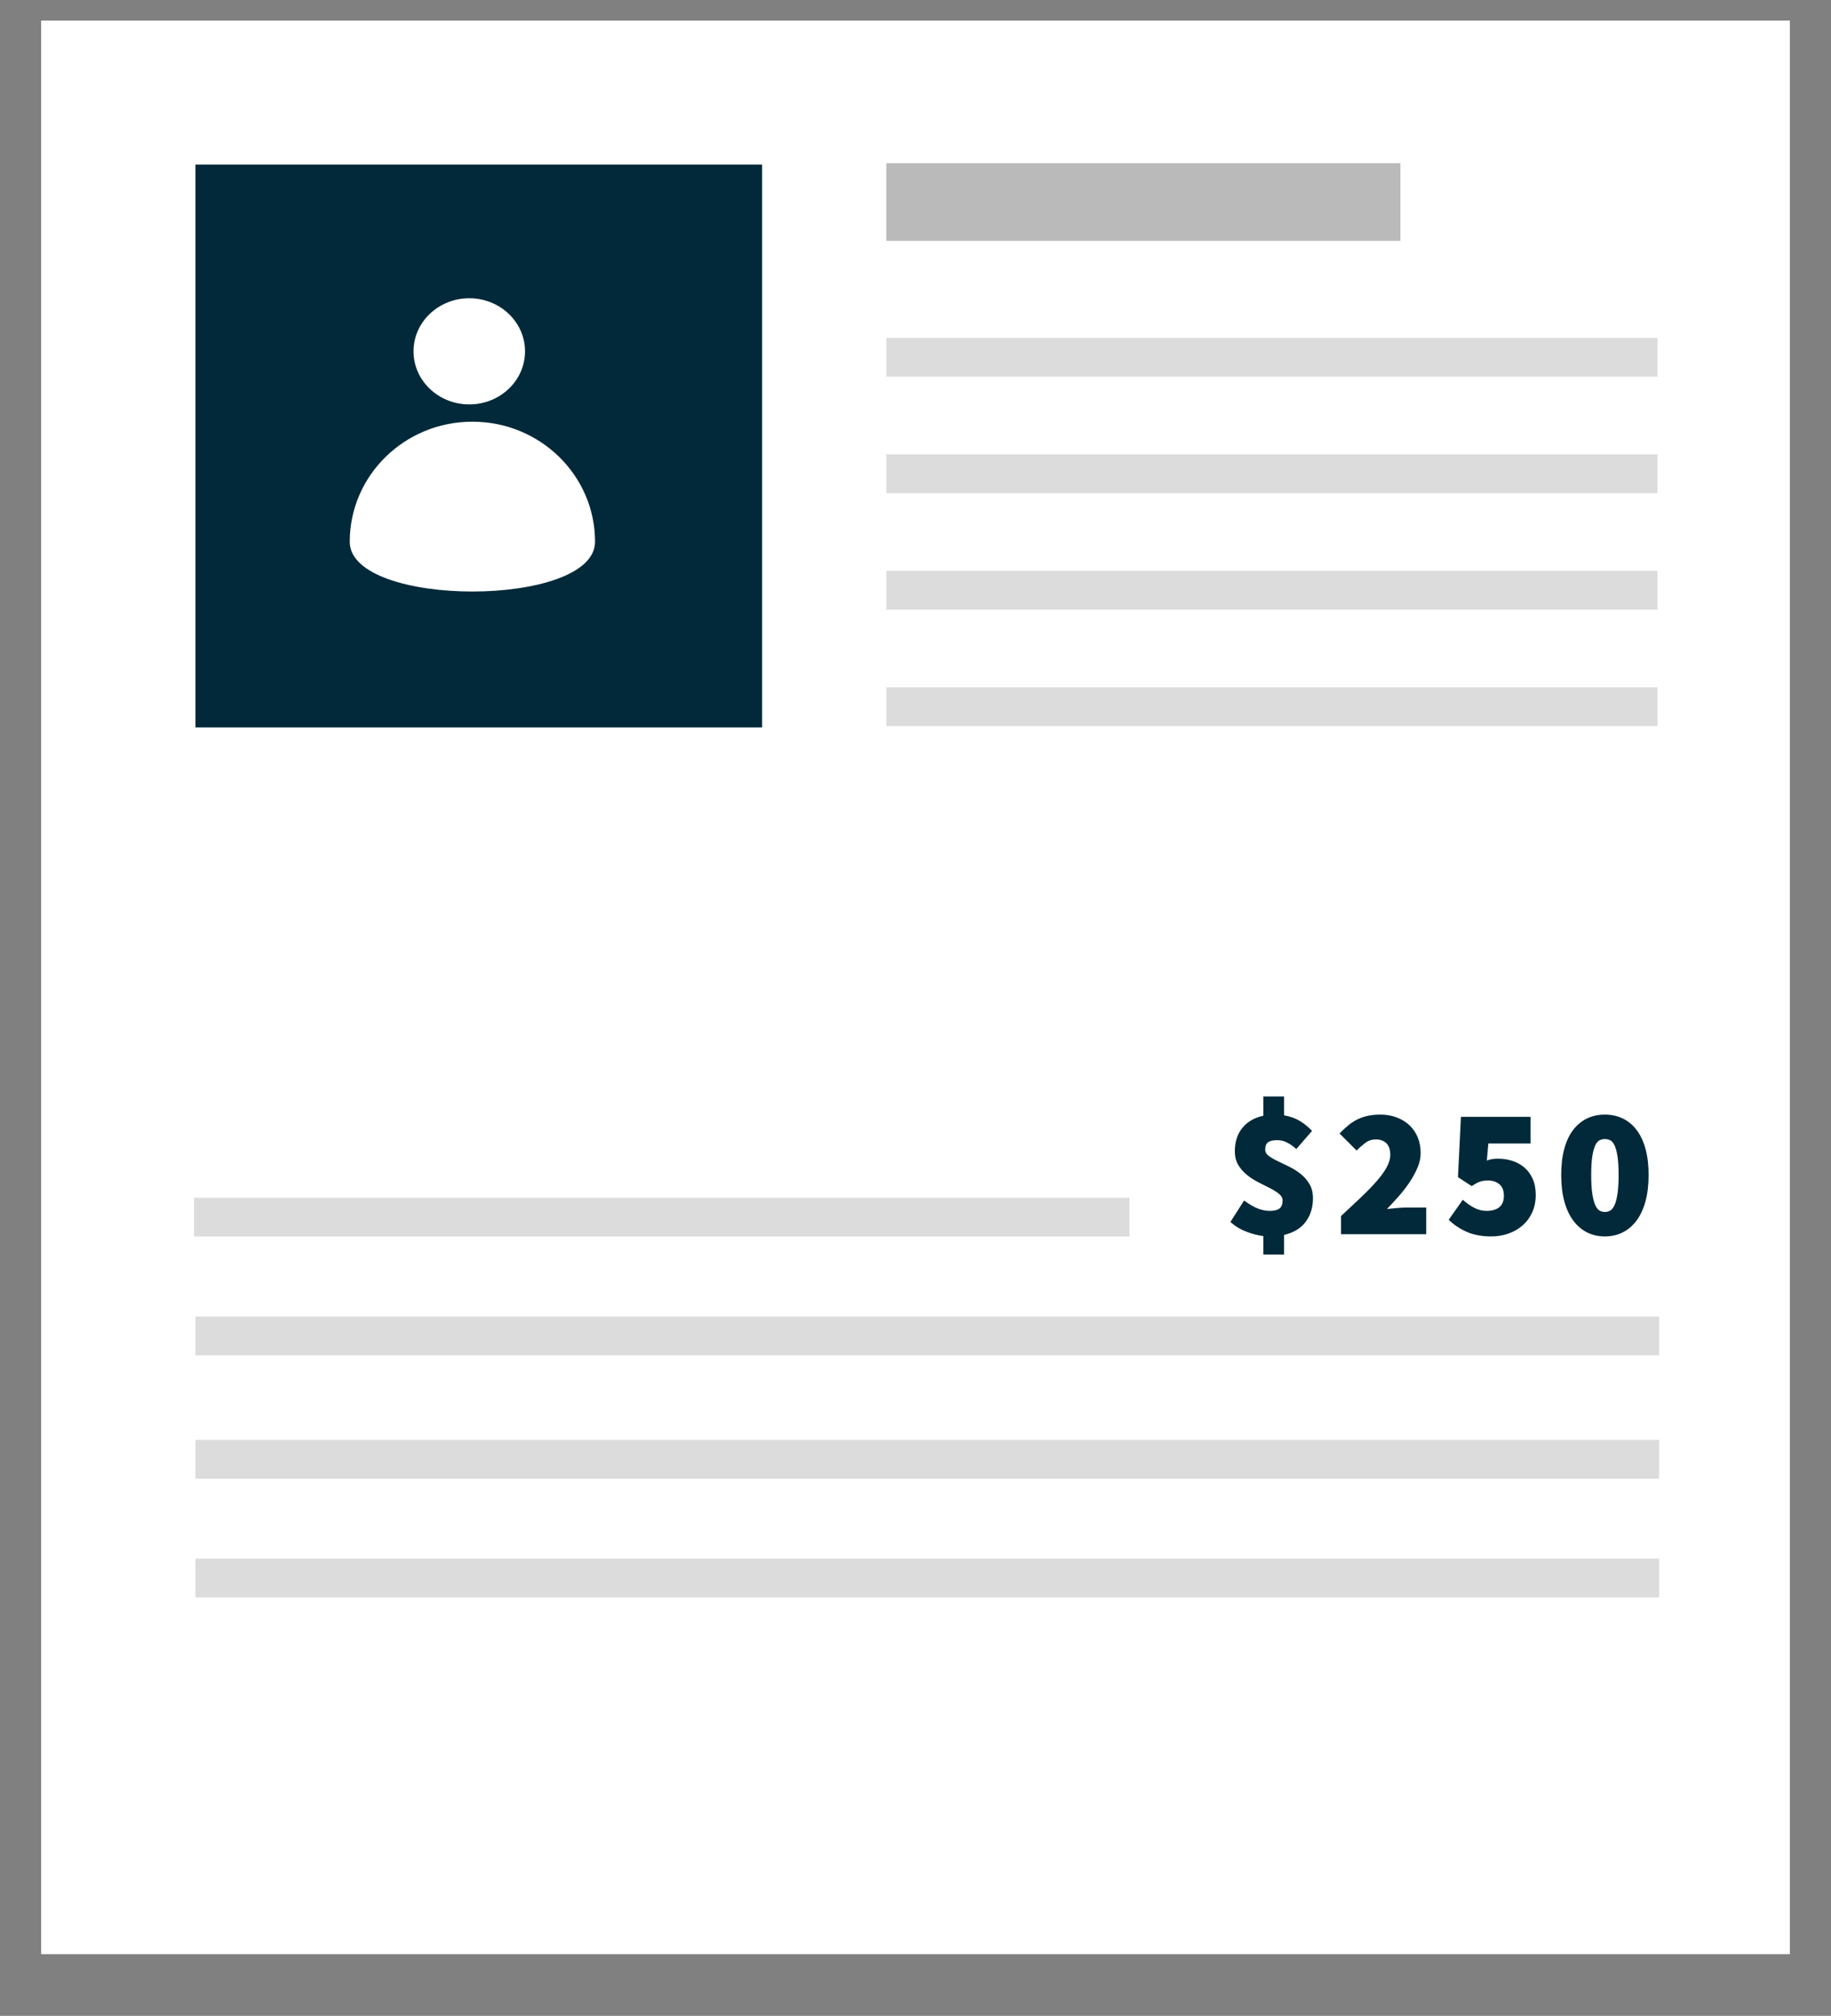 <?xml version="1.0" encoding="UTF-8"?>
<svg viewBox="0 0 178 196" version="1.1" xmlns="http://www.w3.org/2000/svg" xmlns:xlink="http://www.w3.org/1999/xlink">
    <rect x="0" y="0" width="178" height="196" fill="#808080" stroke="none"/>
    <g id="Design" stroke="none" stroke-width="1" fill="none" fill-rule="evenodd">
        <g id="Tour---Desktop" transform="translate(-711, -5033)">
            <g id="4:30---Client-Hub" transform="translate(279, 4637)">
                <g id="Invoice-1" transform="translate(436, 398)">
                    <rect id="Paper" fill="#FFFFFF" x="0" y="0" width="170" height="188"></rect>
                    <g id="Lines" transform="translate(14.869, 13.454)">
                        <polygon id="Rectangle-14" fill="#BABABA" points="67.294 0.414 67.294 7.962 117.274 7.962 117.274 0.414"></polygon>
                        <polygon id="Rectangle-14" fill="#DCDCDC" points="67.294 17.398 67.294 21.173 142.264 21.173 142.264 17.398"></polygon>
                        <polygon id="Rectangle-14" fill="#DCDCDC" points="67.294 28.721 67.294 32.496 142.264 32.496 142.264 28.721"></polygon>
                        <polygon id="Rectangle-14" fill="#DCDCDC" points="67.294 40.045 67.294 43.819 142.264 43.819 142.264 40.045"></polygon>
                        <rect id="Rectangle-14" fill="#DCDCDC" x="67.294" y="51.368" width="74.97" height="3.774"></rect>
                        <polygon id="Rectangle-14" fill="#DCDCDC" points="0.131 112.546 0.131 116.32 142.428 116.32 142.428 112.546"></polygon>
                        <polygon id="Rectangle-14-Copy" fill="#DCDCDC" points="0.131 124.546 0.131 128.32 142.428 128.32 142.428 124.546"></polygon>
                        <polygon id="Rectangle-14-Copy-2" fill="#DCDCDC" points="0.131 136.091 0.131 139.865 142.428 139.865 142.428 136.091"></polygon>
                        <rect id="Rectangle-14" fill="#DCDCDC" x="0" y="101" width="90.936" height="3.774"></rect>
                    </g>
                    <g id="Contact-Icon" transform="translate(15, 14)">
                        <rect id="Rectangle-12" fill="#012939" x="7.17648163e-13" y="9.9475983e-14" width="55.089" height="54.728"></rect>
                        <g id="Person-Icon" transform="translate(15, 13)" fill="#FFFFFF">
                            <ellipse id="Oval-7" cx="11.62" cy="5.16" rx="5.42" ry="5.16"></ellipse>
                            <path d="M23.847,23.676 C23.847,17.227 18.509,12 11.924,12 C5.338,12 -6.8567374e-13,17.227 -6.8567374e-13,23.676 C-6.8567374e-13,30.124 23.847,30.124 23.847,23.676 Z" id="Oval-7"></path>
                        </g>
                    </g>
                    <path d="M118.816,119.98 L118.816,118.18 C118.3,118.12 117.751,117.979 117.169,117.757 C116.587,117.535 116.068,117.22 115.612,116.812 L116.944,114.724 C117.436,115.084 117.877,115.342 118.267,115.498 C118.657,115.654 119.044,115.732 119.428,115.732 C119.884,115.732 120.208,115.651 120.4,115.489 C120.592,115.327 120.688,115.072 120.688,114.724 C120.688,114.484 120.574,114.271 120.346,114.085 C120.118,113.899 119.83,113.716 119.482,113.536 C119.134,113.356 118.762,113.167 118.366,112.969 C117.97,112.771 117.598,112.534 117.25,112.258 C116.902,111.982 116.614,111.658 116.386,111.286 C116.158,110.914 116.044,110.464 116.044,109.936 C116.044,109.024 116.287,108.268 116.773,107.668 C117.259,107.068 117.94,106.672 118.816,106.48 L118.816,104.608 L120.832,104.608 L120.832,106.444 C121.408,106.54 121.915,106.72 122.353,106.984 C122.791,107.248 123.19,107.572 123.55,107.956 L122.02,109.72 C121.696,109.432 121.387,109.216 121.093,109.072 C120.799,108.928 120.484,108.856 120.148,108.856 C119.764,108.856 119.476,108.922 119.284,109.054 C119.092,109.186 118.996,109.432 118.996,109.792 C118.996,110.02 119.11,110.218 119.338,110.386 C119.566,110.554 119.854,110.722 120.202,110.89 C120.55,111.058 120.922,111.238 121.318,111.43 C121.714,111.622 122.086,111.856 122.434,112.132 C122.782,112.408 123.07,112.738 123.298,113.122 C123.526,113.506 123.64,113.968 123.64,114.508 C123.64,115.384 123.409,116.14 122.947,116.776 C122.485,117.412 121.78,117.844 120.832,118.072 L120.832,119.98 L118.816,119.98 Z M126.368,118 L126.368,116.236 C127.04,115.612 127.667,115.024 128.249,114.472 C128.831,113.92 129.338,113.401 129.77,112.915 C130.202,112.429 130.541,111.967 130.787,111.529 C131.033,111.091 131.156,110.68 131.156,110.296 C131.156,109.78 131.027,109.399 130.769,109.153 C130.511,108.907 130.172,108.784 129.752,108.784 C129.368,108.784 129.029,108.895 128.735,109.117 C128.441,109.339 128.156,109.588 127.88,109.864 L126.224,108.208 C126.524,107.896 126.818,107.623 127.106,107.389 C127.394,107.155 127.697,106.963 128.015,106.813 C128.333,106.663 128.669,106.552 129.023,106.48 C129.377,106.408 129.764,106.372 130.184,106.372 C130.76,106.372 131.288,106.462 131.768,106.642 C132.248,106.822 132.662,107.074 133.01,107.398 C133.358,107.722 133.628,108.115 133.82,108.577 C134.012,109.039 134.108,109.552 134.108,110.116 C134.108,110.572 134.009,111.037 133.811,111.511 C133.613,111.985 133.358,112.456 133.046,112.924 C132.734,113.392 132.383,113.848 131.993,114.292 C131.603,114.736 131.216,115.156 130.832,115.552 C131.12,115.516 131.447,115.483 131.813,115.453 C132.179,115.423 132.488,115.408 132.74,115.408 L134.648,115.408 L134.648,118 L126.368,118 Z M140.976,118.216 C140.04,118.216 139.233,118.063 138.555,117.757 C137.877,117.451 137.304,117.064 136.836,116.596 L138.204,114.652 C138.552,114.964 138.918,115.222 139.302,115.426 C139.686,115.63 140.088,115.732 140.508,115.732 C141.048,115.732 141.465,115.612 141.759,115.372 C142.053,115.132 142.2,114.76 142.2,114.256 C142.2,113.764 142.056,113.395 141.768,113.149 C141.48,112.903 141.108,112.78 140.652,112.78 C140.496,112.78 140.358,112.789 140.238,112.807 C140.118,112.825 140.001,112.852 139.887,112.888 C139.773,112.924 139.65,112.978 139.518,113.05 C139.386,113.122 139.236,113.212 139.068,113.32 L137.736,112.456 L138.024,106.588 L144.792,106.588 L144.792,109.18 L140.688,109.18 L140.544,110.836 C140.748,110.764 140.931,110.716 141.093,110.692 C141.255,110.668 141.432,110.656 141.624,110.656 C142.116,110.656 142.584,110.728 143.028,110.872 C143.472,111.016 143.862,111.232 144.198,111.52 C144.534,111.808 144.801,112.174 144.999,112.618 C145.197,113.062 145.296,113.584 145.296,114.184 C145.296,114.82 145.179,115.39 144.945,115.894 C144.711,116.398 144.396,116.821 144,117.163 C143.604,117.505 143.145,117.766 142.623,117.946 C142.101,118.126 141.552,118.216 140.976,118.216 Z M152.02,118.216 C151.384,118.216 150.808,118.087 150.292,117.829 C149.776,117.571 149.329,117.19 148.951,116.686 C148.573,116.182 148.282,115.558 148.078,114.814 C147.874,114.07 147.772,113.212 147.772,112.24 C147.772,111.268 147.874,110.413 148.078,109.675 C148.282,108.937 148.573,108.325 148.951,107.839 C149.329,107.353 149.776,106.987 150.292,106.741 C150.808,106.495 151.384,106.372 152.02,106.372 C152.644,106.372 153.217,106.495 153.739,106.741 C154.261,106.987 154.711,107.356 155.089,107.848 C155.467,108.34 155.758,108.952 155.962,109.684 C156.166,110.416 156.268,111.268 156.268,112.24 C156.268,113.212 156.166,114.07 155.962,114.814 C155.758,115.558 155.467,116.182 155.089,116.686 C154.711,117.19 154.261,117.571 153.739,117.829 C153.217,118.087 152.644,118.216 152.02,118.216 Z M152.02,115.84 C152.2,115.84 152.371,115.795 152.533,115.705 C152.695,115.615 152.836,115.438 152.956,115.174 C153.076,114.91 153.172,114.544 153.244,114.076 C153.316,113.608 153.352,112.996 153.352,112.24 C153.352,111.484 153.316,110.878 153.244,110.422 C153.172,109.966 153.076,109.612 152.956,109.36 C152.836,109.108 152.695,108.943 152.533,108.865 C152.371,108.787 152.2,108.748 152.02,108.748 C151.84,108.748 151.669,108.787 151.507,108.865 C151.345,108.943 151.204,109.108 151.084,109.36 C150.964,109.612 150.868,109.966 150.796,110.422 C150.724,110.878 150.688,111.484 150.688,112.24 C150.688,112.996 150.724,113.608 150.796,114.076 C150.868,114.544 150.964,114.91 151.084,115.174 C151.204,115.438 151.345,115.615 151.507,115.705 C151.669,115.795 151.84,115.84 152.02,115.84 Z" id="$250" fill="#012939" fill-rule="nonzero"></path>
                </g>
            </g>
        </g>
    </g>
</svg>
